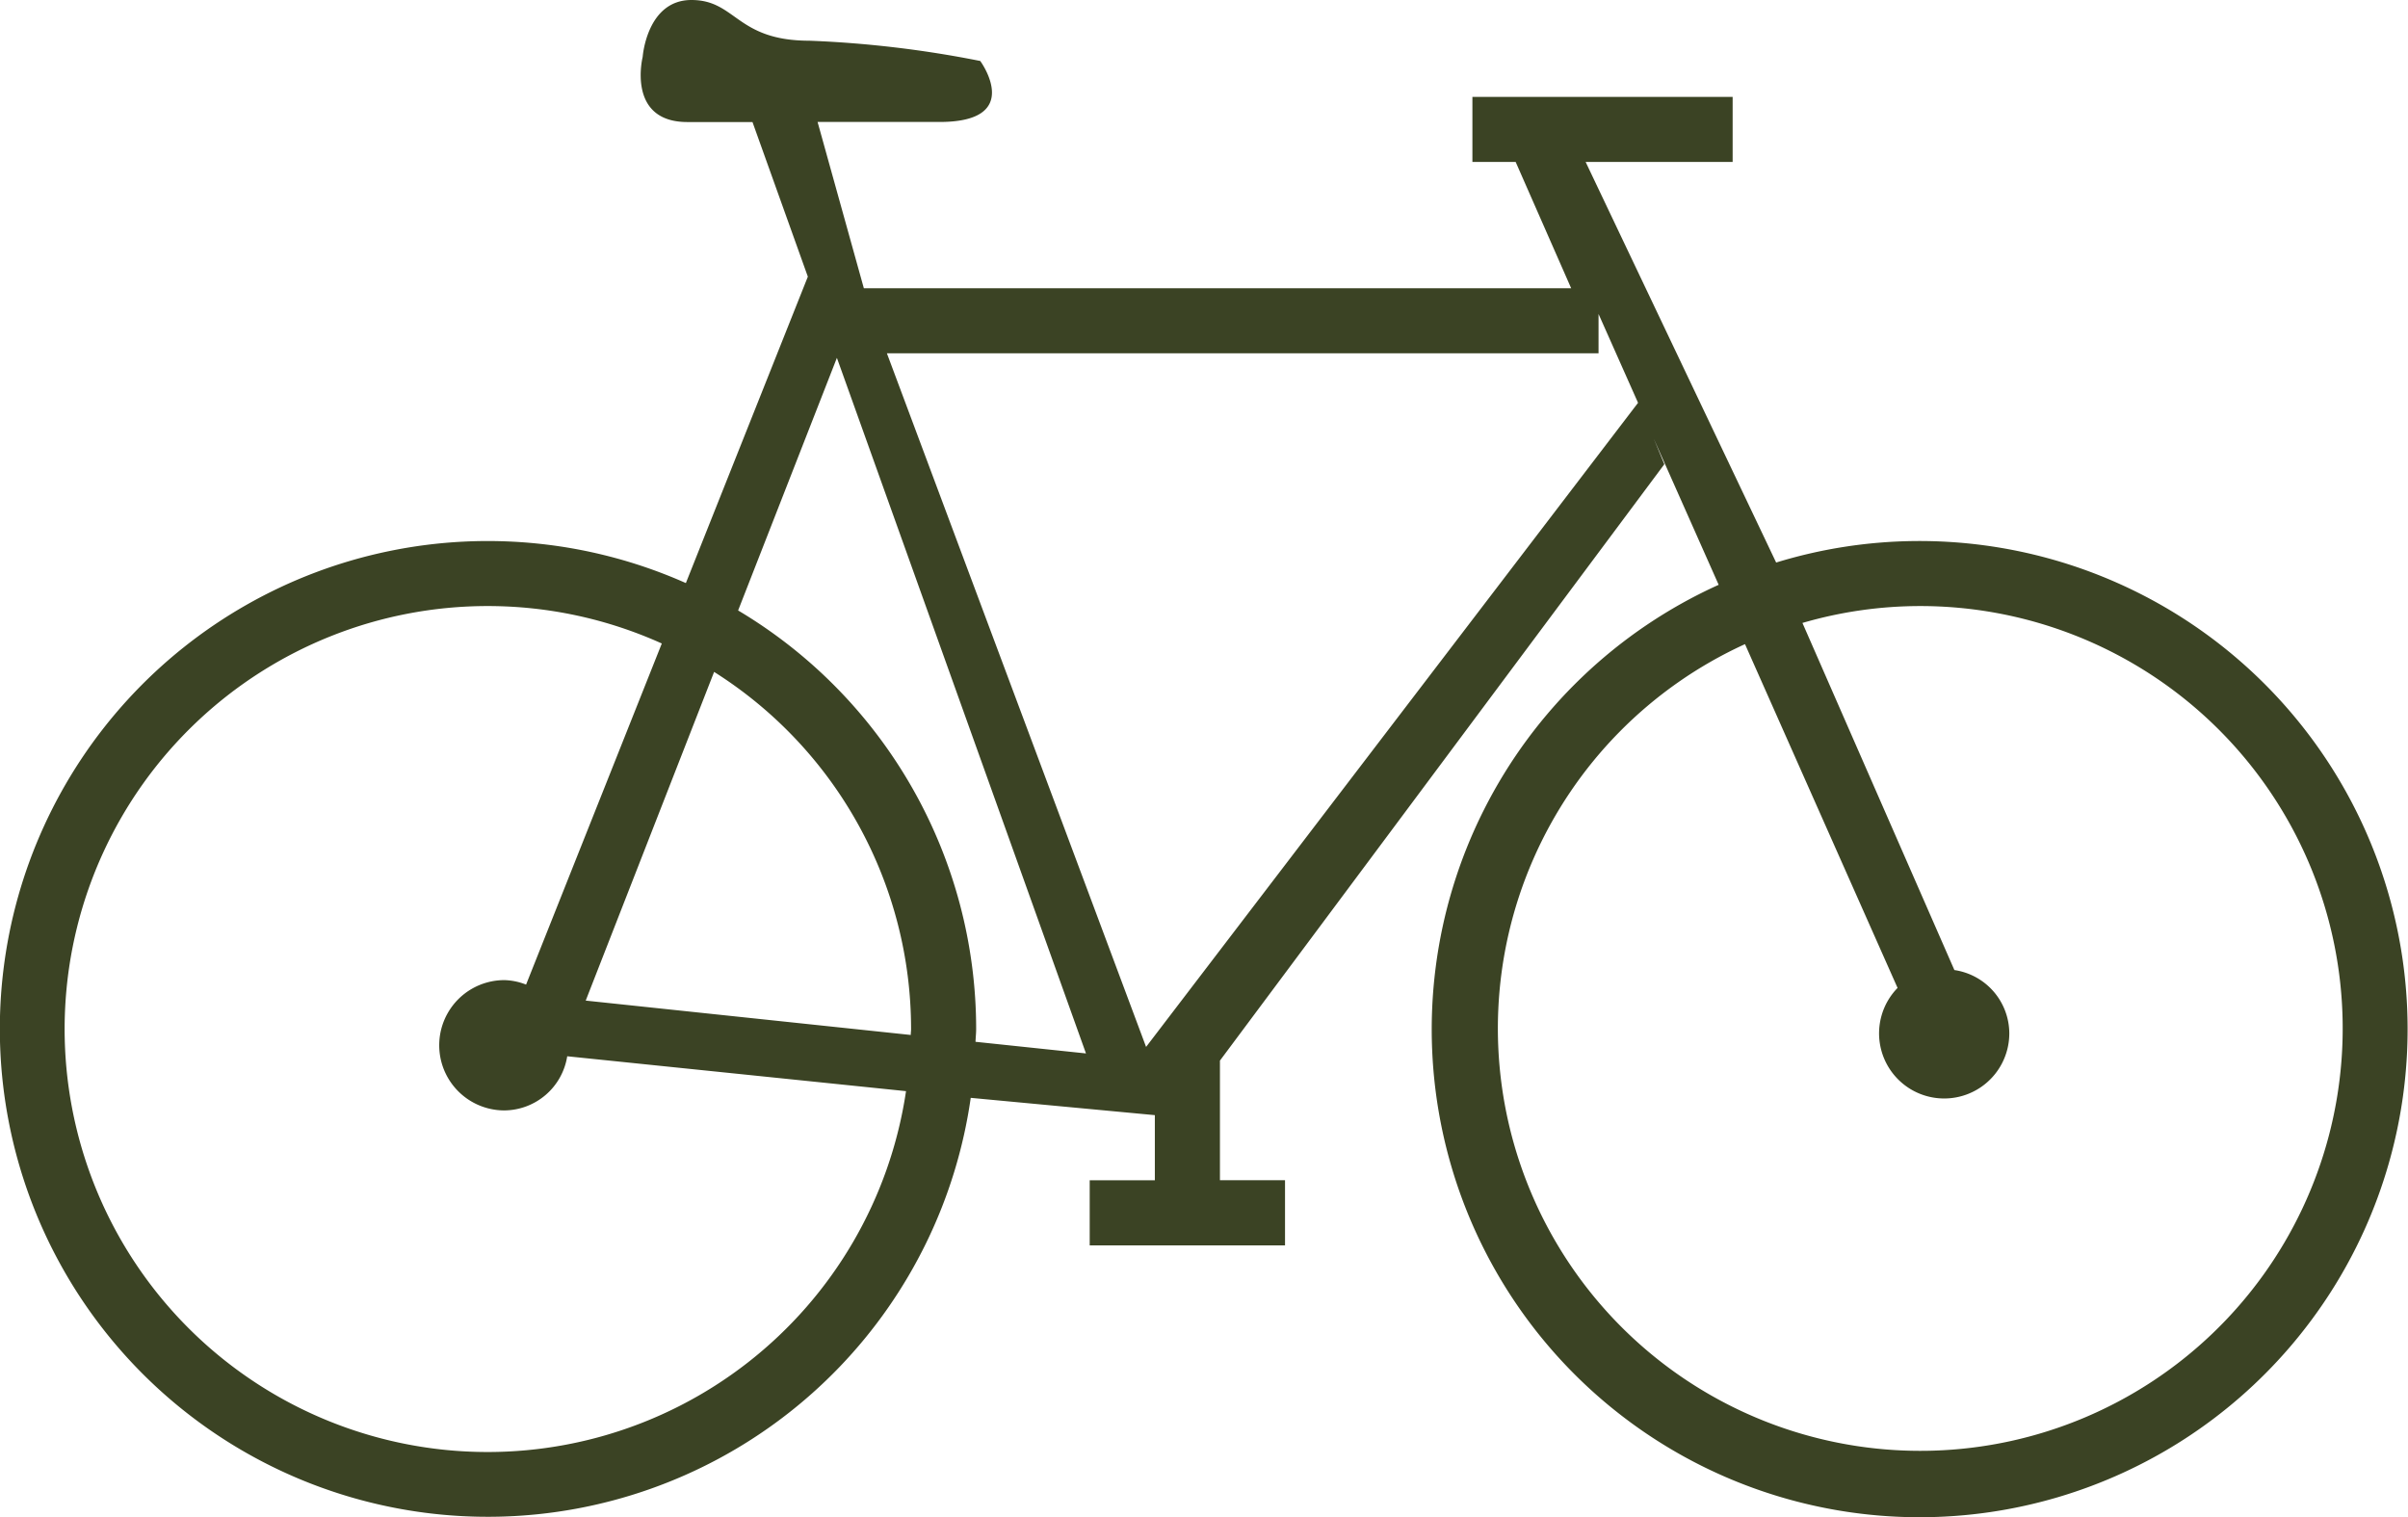 <svg xmlns="http://www.w3.org/2000/svg" xmlns:xlink="http://www.w3.org/1999/xlink" id="Gruppe_2291" data-name="Gruppe 2291" width="148.707" height="93.695" viewBox="0 0 148.707 93.695"><defs><clipPath id="clip-path"><rect id="Rechteck_1338" data-name="Rechteck 1338" width="148.707" height="93.696" fill="#3b4324"></rect></clipPath></defs><g id="Gruppe_2290" data-name="Gruppe 2290" clip-path="url(#clip-path)"><path id="Pfad_1311" data-name="Pfad 1311" d="M118.559,93.7a30.129,30.129,0,0,1-12.422-57.584l-4.008-9.023.652,1.577L75.338,65.5v7.387h4.019v4.023H67.295V72.891h4.023V68.868L59.948,67.8A30.13,30.13,0,1,1,42.356,36.009l7.533-18.923L46.47,7.537H42.451c-3.77,0-2.763-4.019-2.763-4.019S39.937,0,42.7,0s2.763,2.514,7.284,2.514A67.023,67.023,0,0,1,60.536,3.766s2.763,3.766-2.51,3.766H50.49L53.347,17.8h43.68L93.6,10H90.929V5.984H107V10H97.921l11.766,24.741A30.144,30.144,0,1,1,118.559,93.7ZM30.144,37.428A26.122,26.122,0,1,0,55.952,67.386L35.029,65.232a3.963,3.963,0,0,1-3.881,3.344,4.023,4.023,0,0,1,0-8.047,3.9,3.9,0,0,1,1.34.277L40.87,39.74a26.128,26.128,0,0,0-10.726-2.312m6.027,24.366,20.073,2.122c0-.123.02-.241.02-.364A26.085,26.085,0,0,0,44.1,41.495ZM51.683,22.1l-6.1,15.6a30.094,30.094,0,0,1,14.7,25.852c0,.261-.032.526-.04.786l6.822.719L51.683,22.1M98.719,19.39v2.427H54.77L70.777,64.655l30.381-39.779L98.719,19.39m19.84,18.038a25.976,25.976,0,0,0-7.248,1.043l9.383,21.437a3.967,3.967,0,0,1,3.391,3.889,4.021,4.021,0,1,1-6.9-2.786l-9.422-21.231a26.086,26.086,0,1,0,10.8-2.352Z" fill="#3b4324"></path></g></svg>